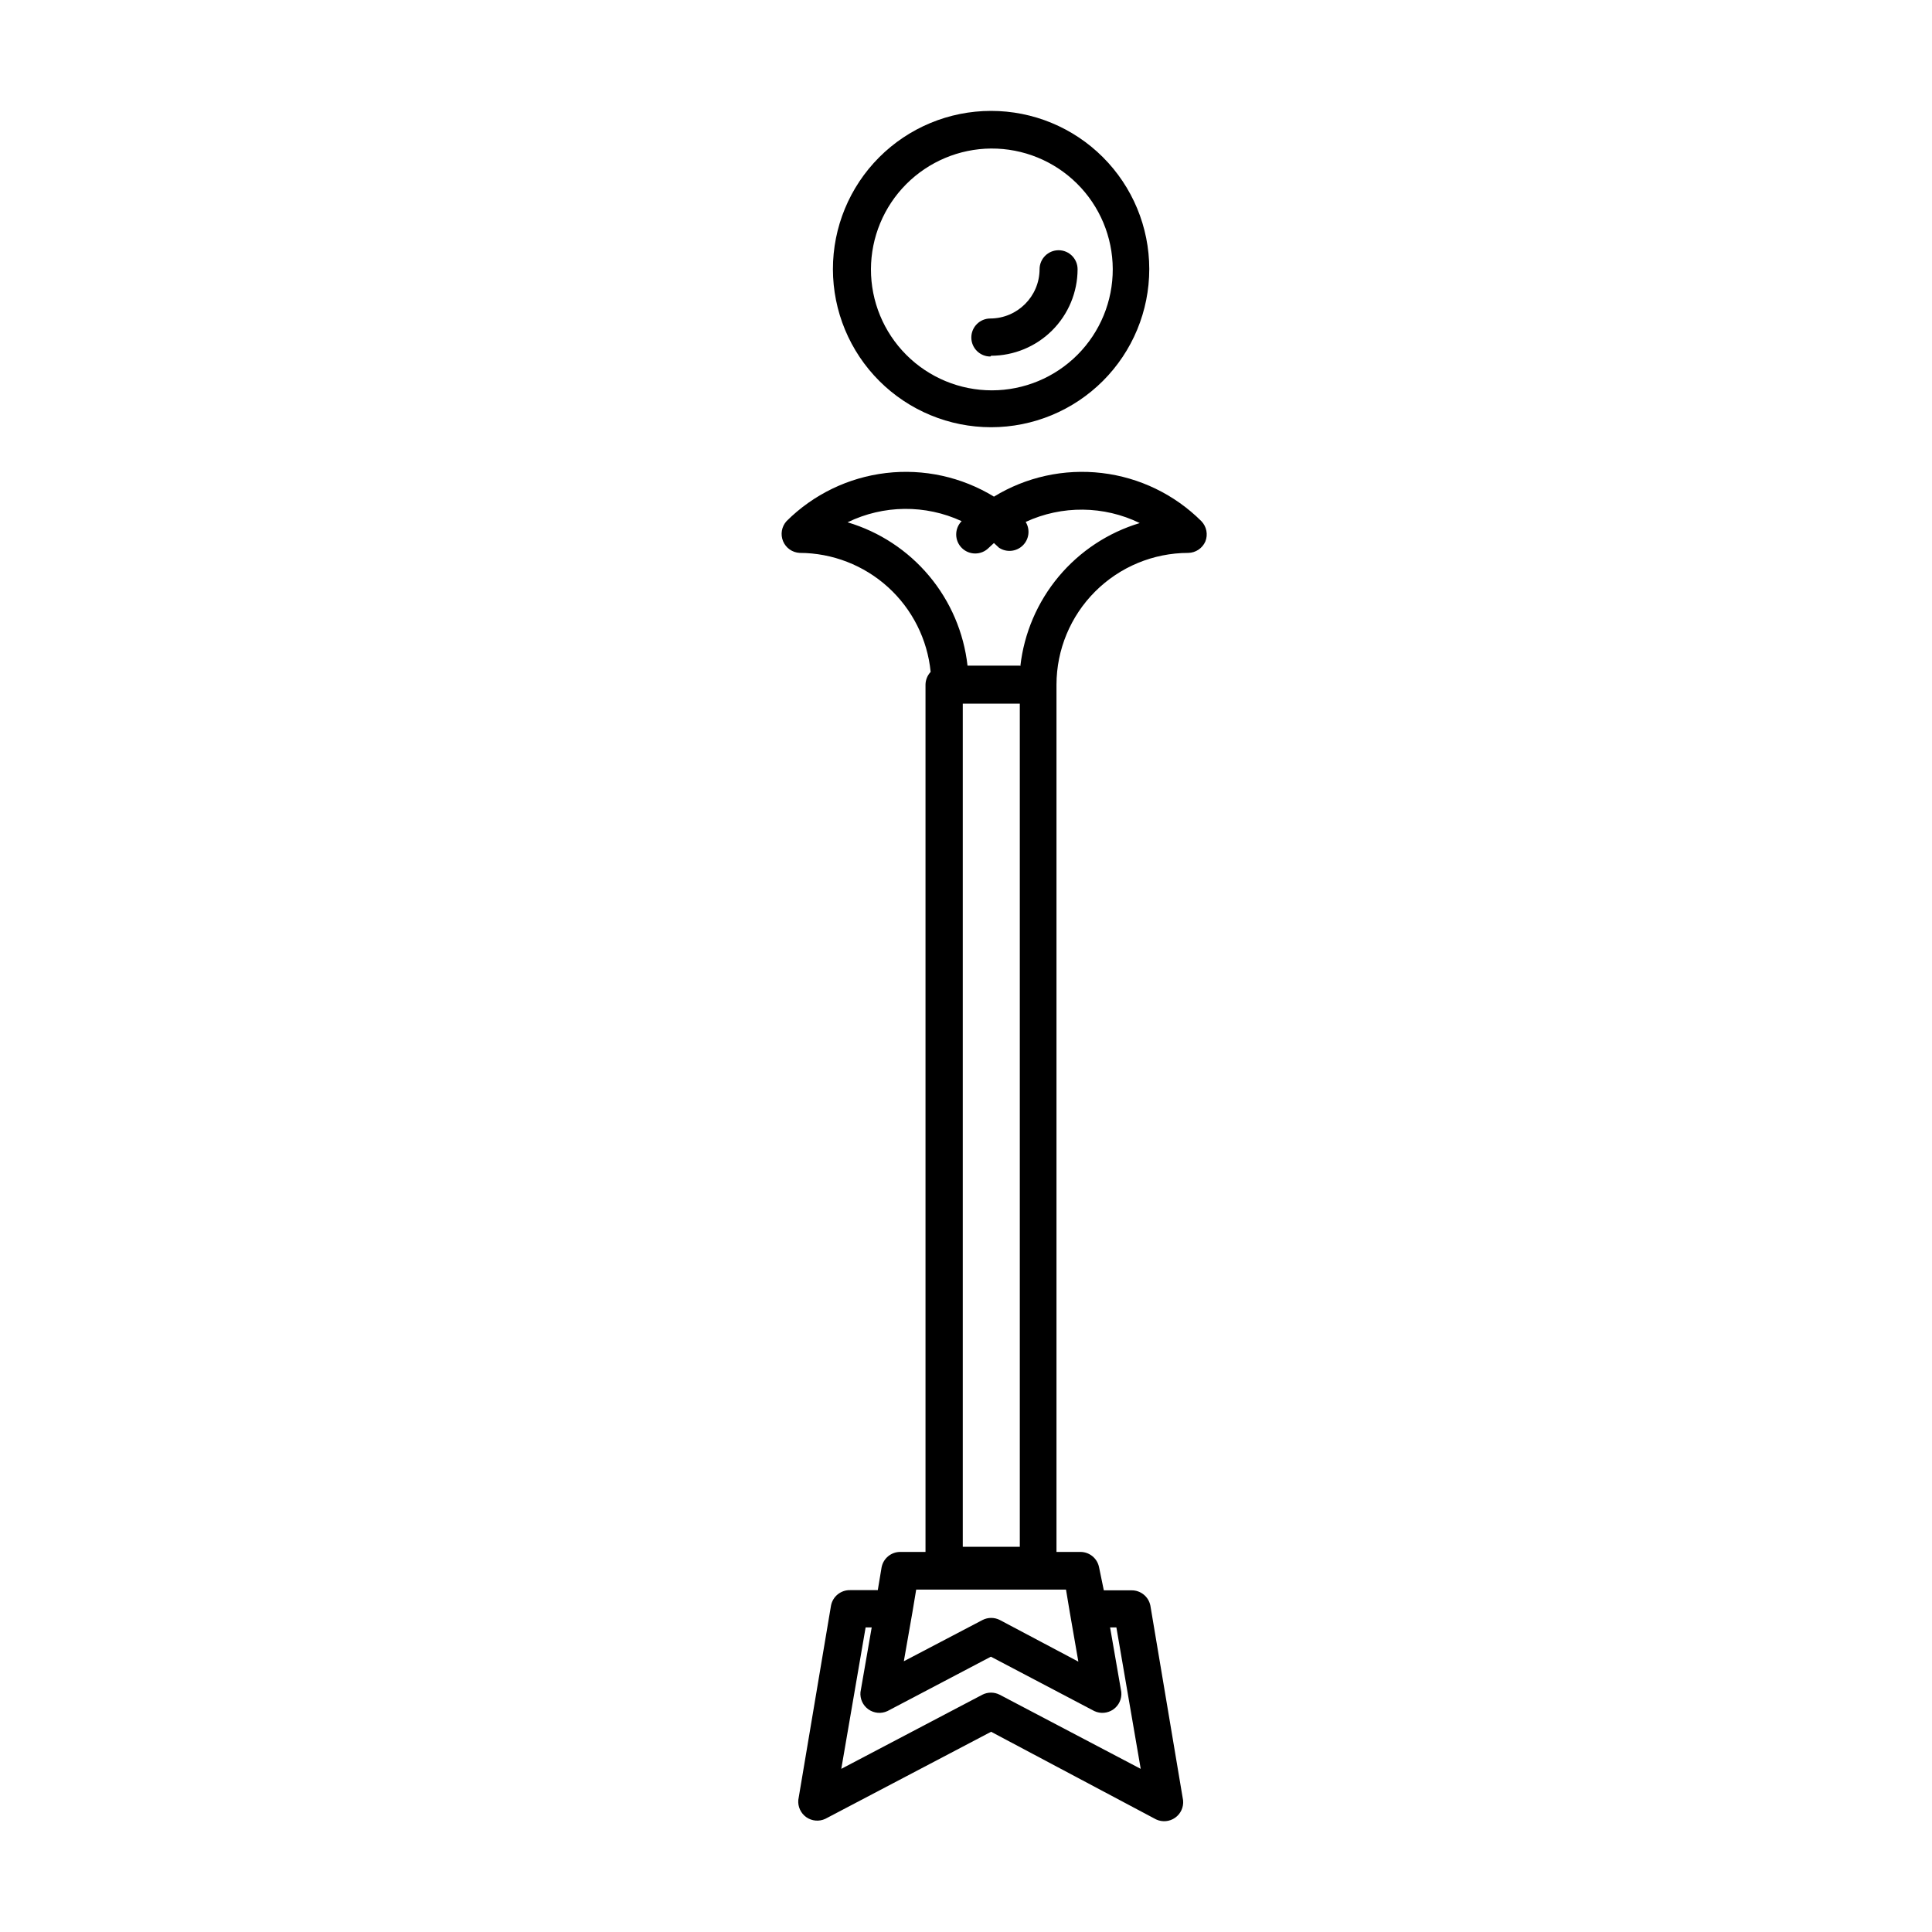 <?xml version="1.0" encoding="UTF-8"?>
<!-- Uploaded to: ICON Repo, www.svgrepo.com, Generator: ICON Repo Mixer Tools -->
<svg fill="#000000" width="800px" height="800px" version="1.1" viewBox="144 144 512 512" xmlns="http://www.w3.org/2000/svg">
 <g>
  <path d="m463.43 287.5c0.742-1.848 0.328-3.961-1.059-5.391-7.109-7.082-16.391-11.574-26.359-12.754-9.969-1.18-20.043 1.023-28.605 6.258-8.566-5.234-18.641-7.438-28.609-6.258-9.965 1.18-19.25 5.672-26.359 12.754-1.305 1.445-1.664 3.508-0.922 5.309 0.742 1.797 2.457 3.008 4.398 3.106 8.668 0.023 17.016 3.262 23.43 9.086 6.414 5.828 10.434 13.828 11.285 22.453-0.859 0.918-1.344 2.121-1.363 3.375v229.84h-6.598c-2.449-0.047-4.574 1.676-5.039 4.078l-1.008 6.047h-7.356c-2.449-0.043-4.574 1.68-5.039 4.082l-8.664 51.488c-0.172 1.801 0.637 3.555 2.113 4.598 1.48 1.039 3.402 1.207 5.039 0.441l43.934-23.074 43.73 23.227c1.637 0.766 3.562 0.598 5.039-0.445 1.48-1.039 2.285-2.793 2.117-4.594l-8.668-51.59c-0.465-2.406-2.59-4.125-5.039-4.082h-7.305l-1.258-6.098c-0.465-2.402-2.59-4.125-5.039-4.078h-6.246v-229.84c0.012-9.254 3.695-18.129 10.238-24.672 6.547-6.547 15.418-10.227 24.676-10.242 1.973-0.031 3.746-1.215 4.535-3.023zm-23.578 287.78 6.449 37.484-37.383-19.648h-0.004c-1.438-0.734-3.144-0.734-4.582 0l-37.383 19.648 6.449-37.484h1.613l-2.973 17.129h-0.004c-0.168 1.801 0.637 3.555 2.117 4.598 1.477 1.039 3.402 1.211 5.039 0.441l27.406-14.41 27.406 14.41c1.641 0.77 3.562 0.598 5.043-0.441 1.477-1.043 2.285-2.797 2.113-4.598l-2.973-17.129zm-12.344-3.981 2.266 13.047-20.809-11.031c-1.438-0.734-3.144-0.734-4.582 0l-20.859 10.934 2.269-12.949 1.008-6.047h39.699zm-28.363-240.82h15.113v223.44h-15.113zm15.113-10.078-13.855 0.004c-0.98-8.758-4.519-17.027-10.176-23.785-5.652-6.754-13.172-11.695-21.617-14.203 9.523-4.633 20.621-4.746 30.23-0.305-1.949 1.992-1.914 5.184 0.074 7.129 1.992 1.949 5.184 1.914 7.129-0.074l1.359-1.258 1.359 1.258h0.004c1.973 1.293 4.578 1.043 6.269-0.602 1.691-1.641 2.019-4.238 0.781-6.25 9.613-4.441 20.711-4.332 30.23 0.301-8.402 2.527-15.879 7.465-21.504 14.199-5.621 6.734-9.148 14.973-10.137 23.688z"/>
  <path d="m406.65 257.22c11.121 0 21.785-4.418 29.645-12.281 7.863-7.867 12.277-18.531 12.273-29.652s-4.43-21.781-12.297-29.641c-7.867-7.859-18.535-12.27-29.656-12.258-11.117 0.008-21.777 4.434-29.633 12.305s-12.262 18.539-12.25 29.66c0.016 11.109 4.438 21.758 12.297 29.609 7.859 7.848 18.512 12.258 29.621 12.258zm0-73.859c8.512-0.051 16.695 3.285 22.746 9.273 6.051 5.988 9.465 14.141 9.496 22.652 0.031 8.512-3.324 16.688-9.328 22.719-6.008 6.035-14.164 9.43-22.68 9.441-8.512 0.008-16.676-3.371-22.695-9.391-6.019-6.023-9.395-14.191-9.379-22.703 0.027-8.449 3.383-16.551 9.344-22.539 5.965-5.988 14.047-9.387 22.496-9.453z"/>
  <path d="m406.65 238.28c6.074-0.016 11.898-2.434 16.195-6.731s6.715-10.117 6.727-16.195c0-2.781-2.254-5.039-5.035-5.039-2.785 0-5.039 2.258-5.039 5.039-0.027 7.195-5.856 13.023-13.047 13.051-2.785 0-5.039 2.254-5.039 5.035 0 2.785 2.254 5.039 5.039 5.039z"/>
 </g>
</svg>